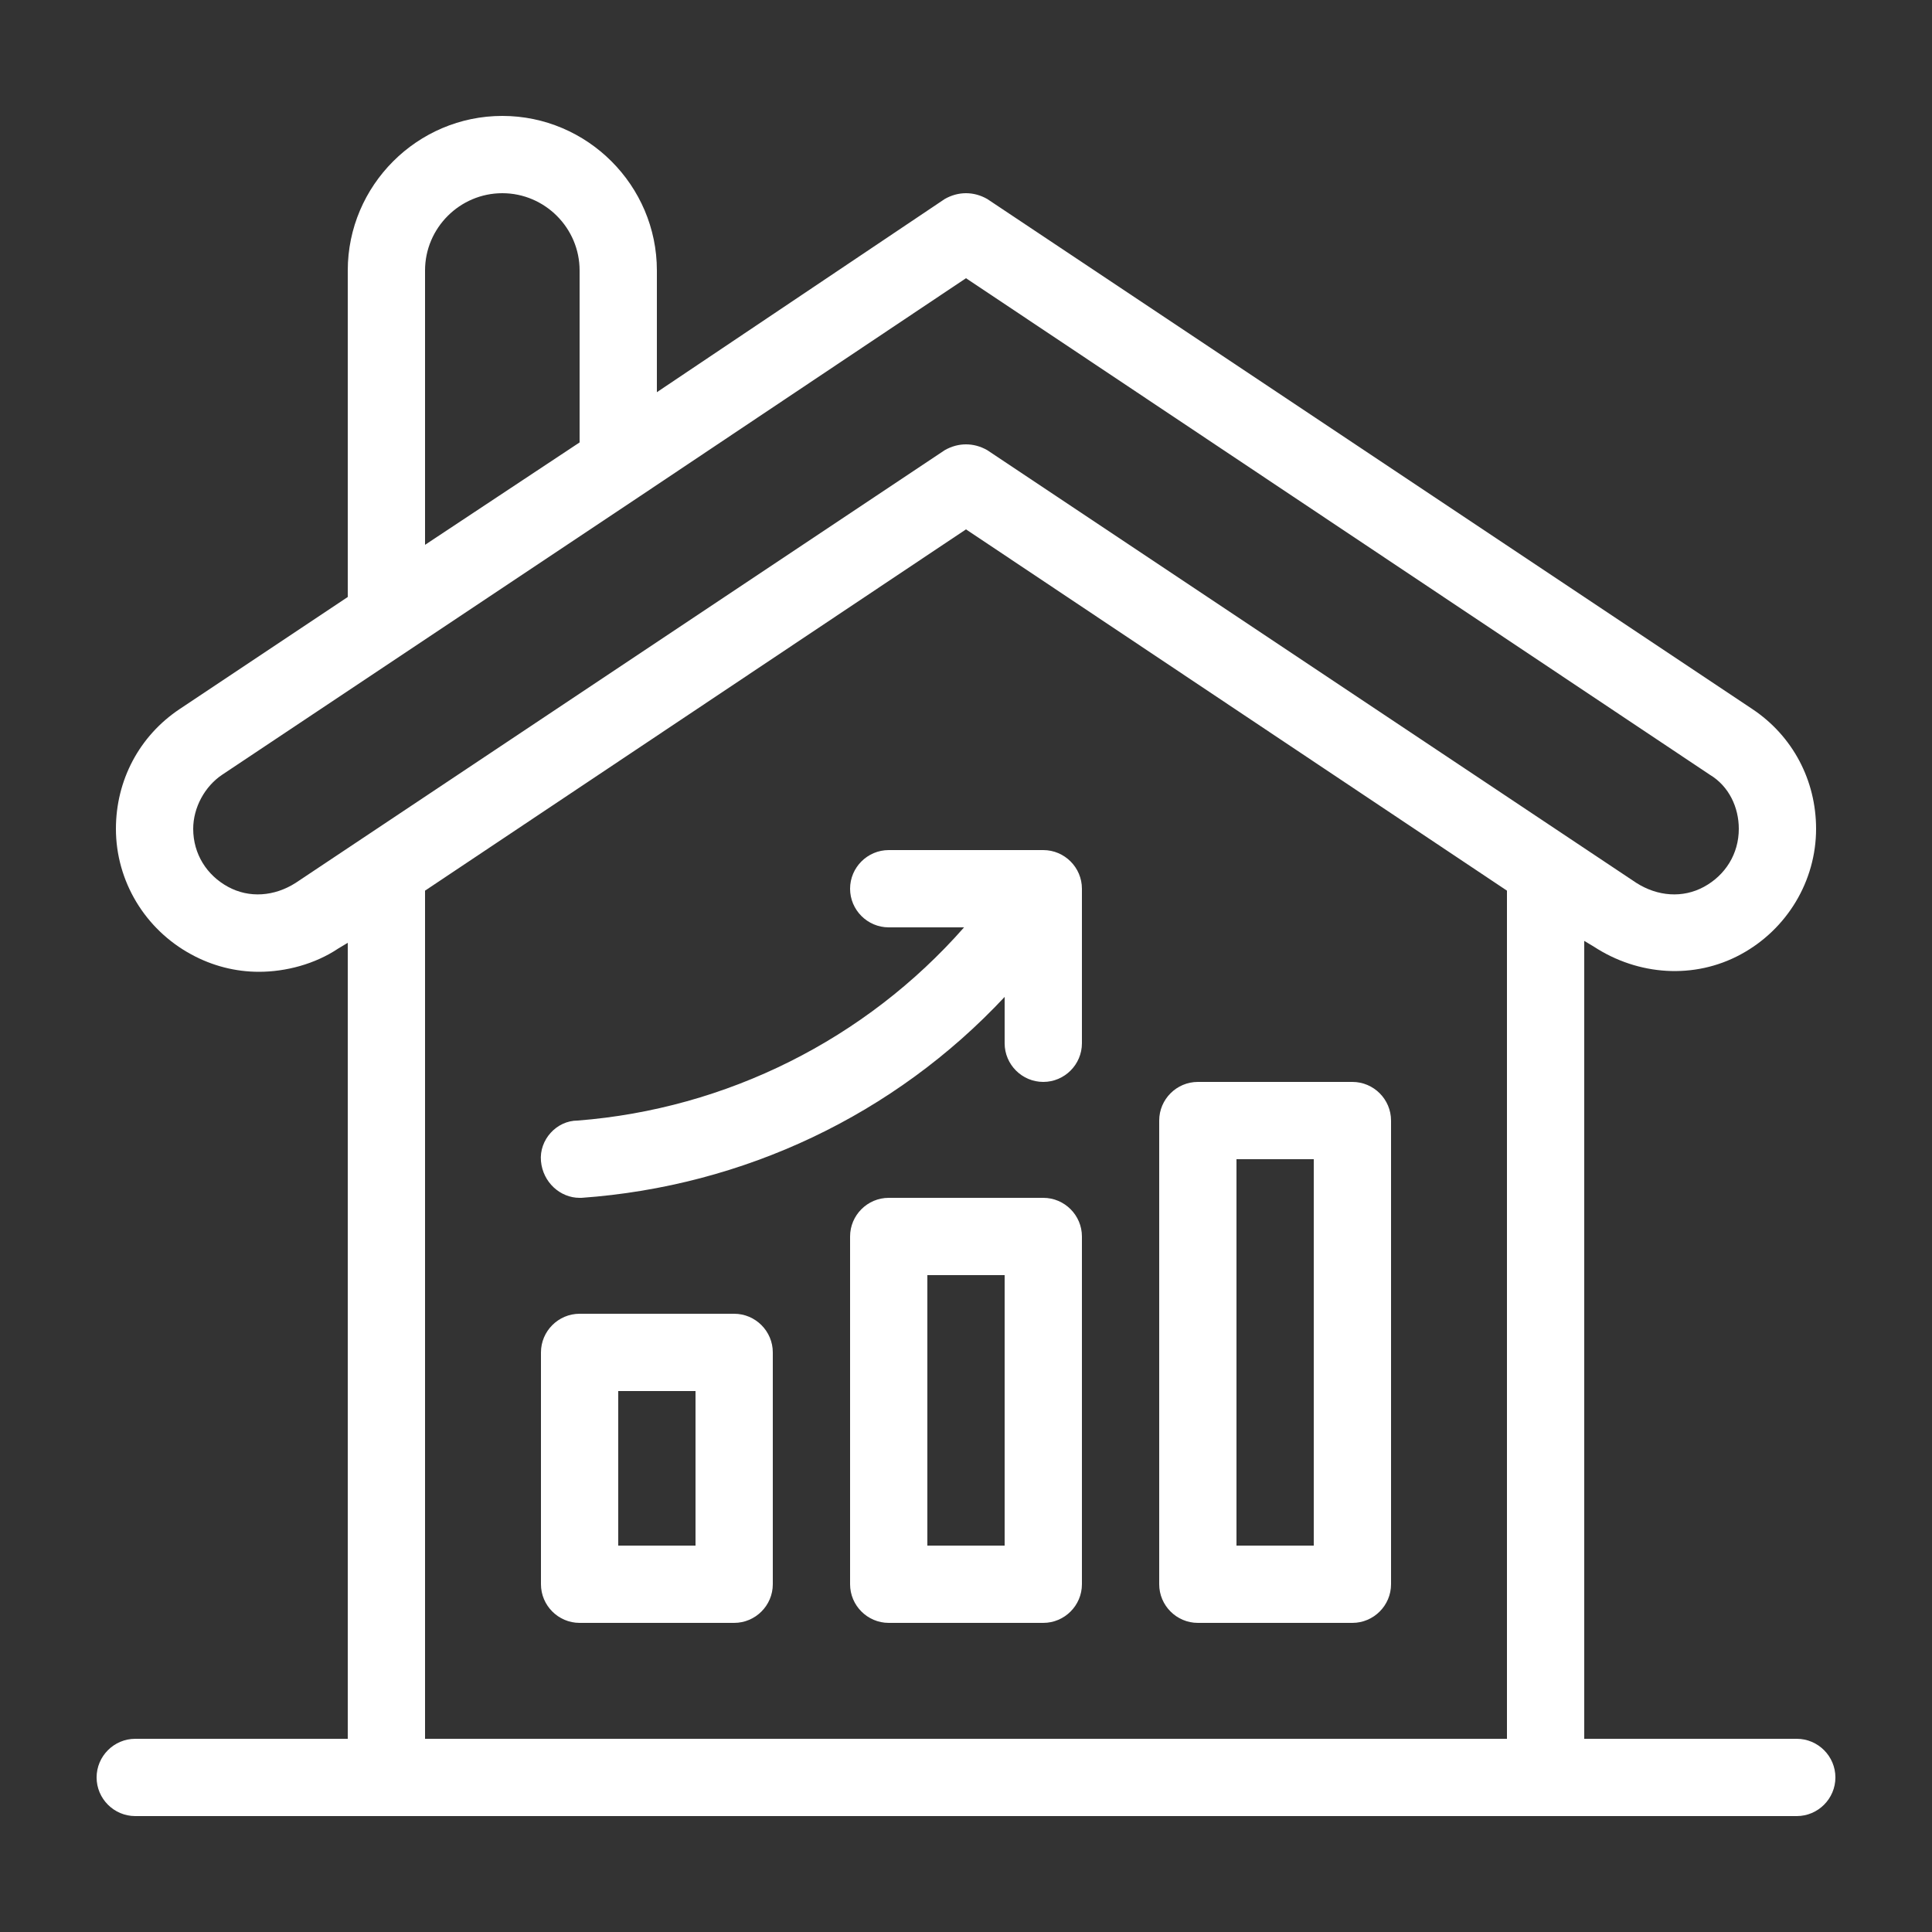 <?xml version="1.0"?>
<svg xmlns="http://www.w3.org/2000/svg" xmlns:xlink="http://www.w3.org/1999/xlink" xmlns:svgjs="http://svgjs.com/svgjs" version="1.1" width="512" height="512" x="0" y="0" viewBox="0 0 100 100" style="enable-background:new 0 0 512 512" xml:space="preserve" class=""><rect x="0" y="0" width="100" height="100" fill="#333333" stroke="none"/><g><path xmlns="http://www.w3.org/2000/svg" d="m93 90h-11v-41.3l.5.3c2.3 1.5 5.2 1.7 7.6.4s3.9-3.8 3.9-6.5c0-2.5-1.2-4.8-3.3-6.2l-39.6-26.4c-.7-.4-1.5-.4-2.2 0l-14.9 10v-6.3c0-4.4-3.6-8-8-8s-8 3.6-8 8v16.9l-8.7 5.8c-2.1 1.4-3.3 3.7-3.3 6.2 0 2.7 1.5 5.2 3.9 6.5 1.1.6 2.3.9 3.5.9 1.4 0 2.9-.4 4.1-1.2l.5-.3v41.2h-11c-1.1 0-2 .9-2 2s.9 2 2 2h86c1.1 0 2-.9 2-2s-.9-2-2-2zm-67-80c2.2 0 4 1.8 4 4v8.9l-8 5.3v-14.2c0-2.2 1.8-4 4-4zm-10.7 35.7c-1.1.7-2.4.8-3.5.2s-1.8-1.7-1.8-3c0-1.1.6-2.2 1.5-2.8l9.6-6.4 12-8 16.9-11.3 38.5 25.7c1 .6 1.5 1.7 1.5 2.8 0 1.3-.7 2.4-1.8 3s-2.4.5-3.5-.2l-3.6-2.4-30-20c-.7-.4-1.5-.4-2.2 0l-30 20zm6.7.4 28-18.7 28 18.7v43.9h-56zm16 21.9h-8c-1.1 0-2 .9-2 2v12c0 1.1.9 2 2 2h8c1.1 0 2-.9 2-2v-12c0-1.1-.9-2-2-2zm-2 12h-4v-8h4zm18-18h-8c-1.1 0-2 .9-2 2v18c0 1.1.9 2 2 2h8c1.1 0 2-.9 2-2v-18c0-1.1-.9-2-2-2zm-2 18h-4v-14h4zm18-24h-8c-1.1 0-2 .9-2 2v24c0 1.1.9 2 2 2h8c1.1 0 2-.9 2-2v-24c0-1.1-.9-2-2-2zm-2 24h-4v-20h4zm-12-34v8c0 1.1-.9 2-2 2s-2-.9-2-2v-2.4c-5.7 6.1-13.5 9.8-21.9 10.4h-.1c-1 0-1.9-.8-2-1.9s.8-2.1 1.9-2.1c7.7-.6 14.9-4.2 20-10h-3.9c-1.1 0-2-.9-2-2s.9-2 2-2h8c1.1 0 2 .9 2 2z" fill="#ffffff" data-original="#000000" style=""/></g></svg>
